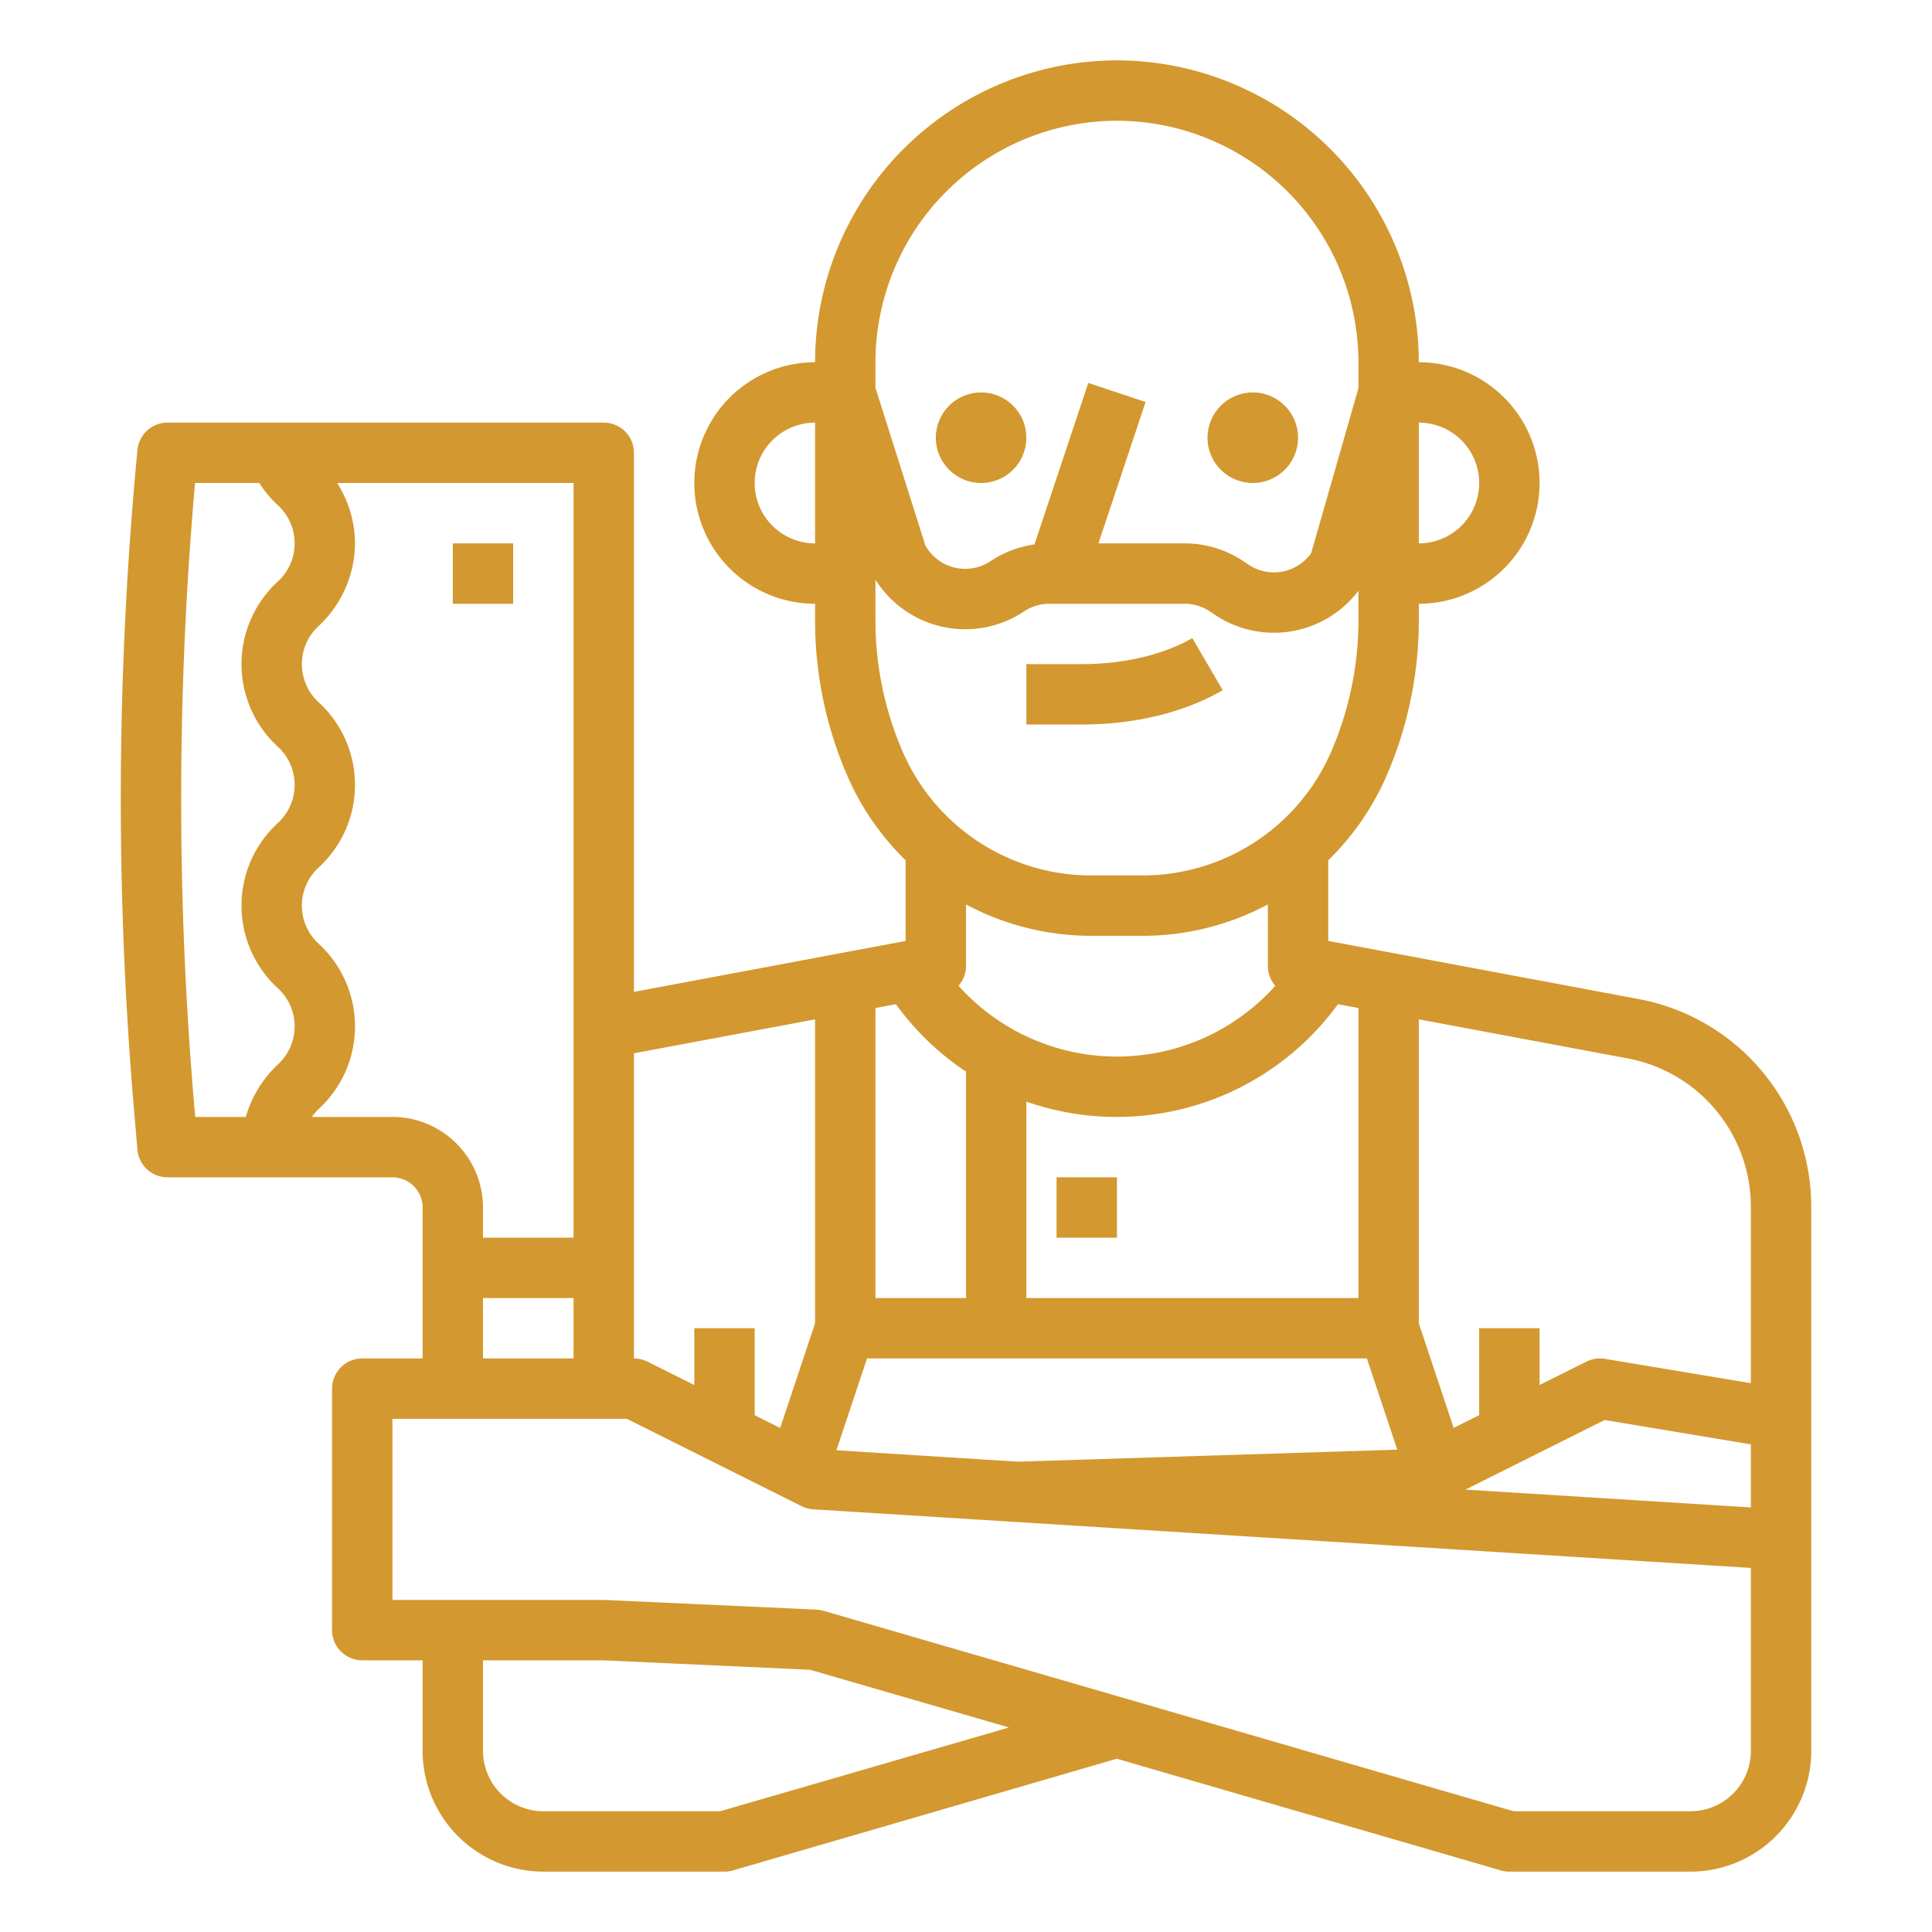 <?xml version="1.0"?>
<svg xmlns="http://www.w3.org/2000/svg" viewBox="0 0 512 512" width="512px" height="512px"><g><g id="Outline"><path d="M434.353,264.777l-82.01-15.362-.343-.064V227.985a70.484,70.484,0,0,0,15.59-22.722A103.4,103.4,0,0,0,376,164.3V160a32,32,0,1,0,0-64,80.11,80.11,0,0,0-80-80,80.09,80.09,0,0,0-80,80,32,32,0,0,0,0,64v4.3a103.437,103.437,0,0,0,8.408,40.968A70.483,70.483,0,0,0,240,227.986v21.376c-15.343,2.88-53.764,10.09-72,13.494V120a8,8,0,0,0-8-8H44.388a8,8,0,0,0-7.965,7.255l-.2,2.169a971.081,971.081,0,0,0-.67,173.151l.867,10.109A8,8,0,0,0,44.388,312H104a8.009,8.009,0,0,1,8,8v40H96a8,8,0,0,0-8,8v64a8,8,0,0,0,8,8h16v24a32.036,32.036,0,0,0,32,32h48a8.009,8.009,0,0,0,2.229-.316l101.741-29.6,101.8,29.6A7.992,7.992,0,0,0,400,496h48a32.036,32.036,0,0,0,32-32V319.84A56.016,56.016,0,0,0,434.353,264.777ZM376,112a16,16,0,1,1,0,32ZM216,144a16,16,0,0,1,0-32ZM354.574,266.119,360,267.135V344H272V291.942a72.512,72.512,0,0,0,82.574-25.823Zm-16.6-4.866a56.363,56.363,0,0,1-83.948,0A7.984,7.984,0,0,0,256,256V239.689A70.438,70.438,0,0,0,289.221,248h13.557A70.431,70.431,0,0,0,336,239.688V256A7.979,7.979,0,0,0,337.974,261.253ZM232,96a64.072,64.072,0,0,1,64-64,64.109,64.109,0,0,1,64,64v6.877l-12.522,43.712a12.1,12.1,0,0,1-16.575,3.065l-1.4-.936A28.007,28.007,0,0,0,313.916,144H291.1l12.49-37.47-15.18-5.06-14.27,42.812a28,28,0,0,0-11.64,4.436,12.094,12.094,0,0,1-17.266-4.164L232,102.762Zm7.115,102.96A87.514,87.514,0,0,1,232,164.3v-10.7a28.091,28.091,0,0,0,39.375,8.438A12.053,12.053,0,0,1,278.083,160h35.833a12.049,12.049,0,0,1,6.709,2.032l1.4.935a28.1,28.1,0,0,0,37.971-6.4V164.3a87.515,87.515,0,0,1-7.116,34.665A54.452,54.452,0,0,1,302.778,232H289.221A54.452,54.452,0,0,1,239.115,198.96ZM232,267.143l5.43-1.019A72.519,72.519,0,0,0,256,283.987V344H232ZM229.767,360H362.233l8.059,24.177-100.574,3.18-48.065-3.017ZM168,336V279.133c10.37-1.934,30.386-5.685,48-8.989V350.7l-9.241,27.725L200,375.048V352H184v15.052l-12.422-6.207A7.994,7.994,0,0,0,168,360Zm-94.465-138.2a13.708,13.708,0,0,1,0,20.391,29.7,29.7,0,0,0,0,43.609,13.708,13.708,0,0,1,0,20.391A30.726,30.726,0,0,0,65.14,296H51.73l-.239-2.793A955.139,955.139,0,0,1,51.688,128H68.717a29.767,29.767,0,0,0,4.818,5.8,13.708,13.708,0,0,1,0,20.391,29.7,29.7,0,0,0,0,43.609ZM104,296H82.638a15.067,15.067,0,0,1,1.907-2.195,29.7,29.7,0,0,0,0-43.609,13.708,13.708,0,0,1,0-20.391,29.7,29.7,0,0,0,0-43.609,13.708,13.708,0,0,1,0-20.391A30.266,30.266,0,0,0,94.08,144a29.8,29.8,0,0,0-4.754-16H152V328H128v-8.16h0A24.026,24.026,0,0,0,104,296Zm48,48v16H128V344ZM261.771,459.437,190.863,480H144a16.019,16.019,0,0,1-16-16V440h31.819l54.866,2.508,47.082,13.654,5.609,1.631ZM464,464a16.019,16.019,0,0,1-16,16H401.14L218.229,426.876a8.061,8.061,0,0,0-1.863-.308l-56.007-2.56C160.24,424,104,424,104,424V376h62.111l46.261,23.13a7.992,7.992,0,0,0,3.122.854L464,415.518Zm0-64.513-75.641-4.722,36.892-18.446L464,382.777Zm0-32.931-38.685-6.447a7.991,7.991,0,0,0-4.893.736L408,367.044V352H392v23.03l-6.765,3.376L376,350.7V270.13L431.407,280.5A40.009,40.009,0,0,1,464,319.84Z" data-original="#000000" class="active-path" data-old_color="#000000" fill="#D3982F"/><rect x="280" y="312" width="16" height="16" data-original="#000000" class="active-path" data-old_color="#000000" fill="#D3982F"/><circle cx="260" cy="116" r="12" data-original="#000000" class="active-path" data-old_color="#000000" fill="#D3982F"/><circle cx="332" cy="116" r="12" data-original="#000000" class="active-path" data-old_color="#000000" fill="#D3982F"/><path d="M286.891,192c13.9,0,27.091-3.228,37.14-9.09l-8.062-13.82c-7.529,4.391-18.127,6.91-29.078,6.91H272v16h14.891Z" data-original="#000000" class="active-path" data-old_color="#000000" fill="#D3982F"/><rect x="120" y="144.002" width="16" height="16" data-original="#000000" class="active-path" data-old_color="#000000" fill="#D3982F"/></g></g> </svg>
